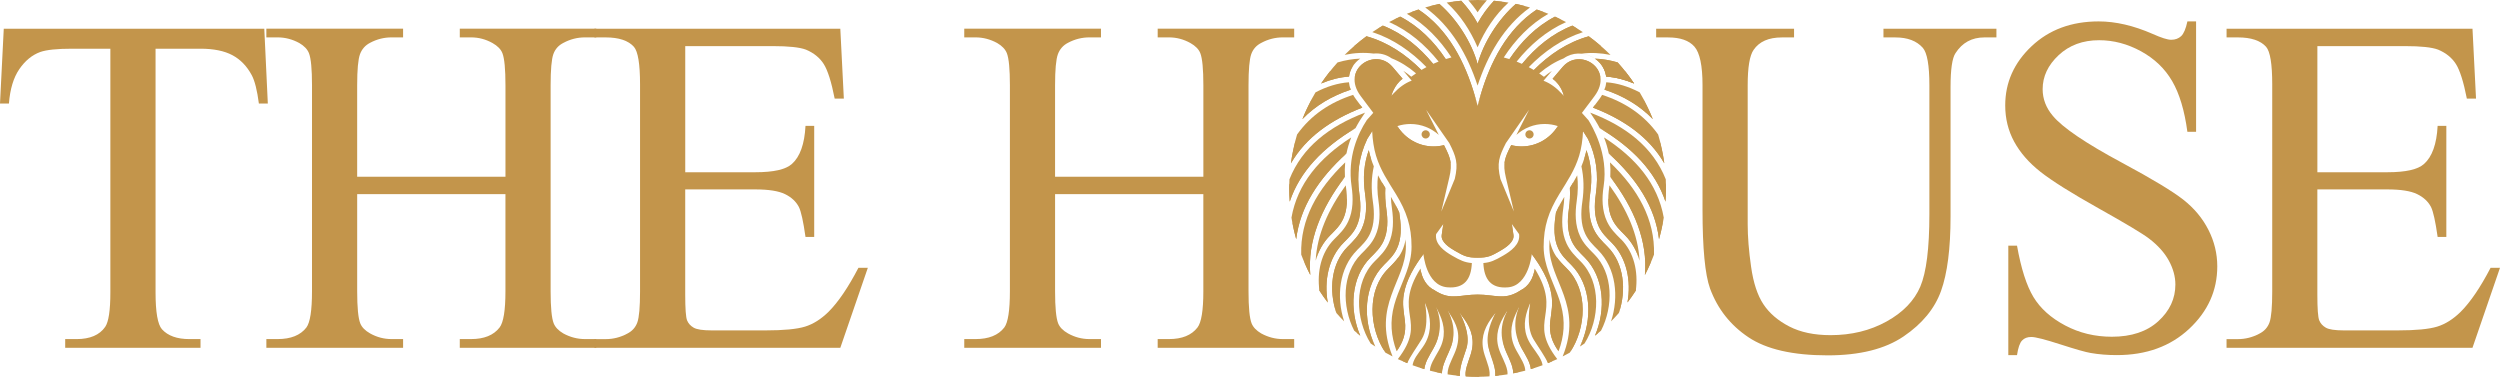 <?xml version="1.0" encoding="UTF-8"?>
<svg id="art" xmlns="http://www.w3.org/2000/svg" version="1.1" viewBox="0 0 1068.71 161.05">
  <!-- Generator: Adobe Illustrator 29.3.1, SVG Export Plug-In . SVG Version: 2.1.0 Build 151)  -->
  <defs>
    <style>
      .st0 {
        fill: #c3954b;
      }
    </style>
  </defs>
  <g>
    <path class="st0" d="M692.94,102.28c-2.42-2.42-4.49-4.43-5.98-7.61-2.18-4.66-2.21-10.02-1.44-15,2.18-14.07-4.95-25.76-6.46-28.25l-2.82-3.15,5.36-7.14c8.7-11.6-6.29-21.09-13.61-12.48l-4.29,5.05c3.89,2.69,4.82,7.29,4.82,7.29l-.82-.89c-2.42-2.63-5.03-4.52-7.87-5.58l1.29-1.52,2.29-2.69-.04.02c-1.13.75-2.25,1.58-3.35,2.5-.67-.5-1.36-.98-2.04-1.44,3.34-2.86,6.84-5,10.48-6.45h.01c7.57-5.35,18.42.46,18.23,9.44.02-.55-.01-1.09-.08-1.62,3.97.26,7.96,1.28,11.94,2.95-2.13-3.17-4.49-6.18-7.04-9.01-3.31-.97-6.54-1.51-9.67-1.62-1.68-1.17-3.65-1.93-5.71-2.14,3.96-.53,8.08-.32,12.33.54-2.89-2.88-6.01-5.53-9.31-7.95-9.1,2.55-16.87,7.8-23.45,14.41-.72-.43-1.45-.84-2.19-1.23,6.53-6.68,14.19-12.06,23.13-14.96-1.46-.99-2.96-1.9-4.49-2.79-8.63,3.41-15.7,9.28-21.5,16.36-.77-.35-1.54-.67-2.33-.98,5.74-7.15,12.7-13.14,21.14-16.89-1.55-.83-3.14-1.59-4.75-2.32-8.09,4.22-14.45,10.65-19.45,18.14-.8-.26-1.62-.49-2.44-.7,4.94-7.57,11.17-14.13,19.06-18.66-1.63-.66-3.29-1.27-4.97-1.83-12.7,8.4-19.89,22.46-24.1,36.91l-1.16,4.25-1.18-4.25c-4.22-14.45-11.4-28.51-24.11-36.91-1.68.56-3.34,1.16-4.97,1.82,7.89,4.54,14.13,11.09,19.07,18.66-.83.21-1.64.44-2.44.7-5-7.5-11.35-13.92-19.46-18.15-1.61.73-3.19,1.49-4.74,2.32,8.44,3.74,15.41,9.74,21.15,16.89-.79.31-1.56.63-2.33.98-5.8-7.09-12.88-12.95-21.51-16.36-1.52.89-3.03,1.81-4.49,2.79,8.95,2.9,16.61,8.28,23.14,14.96-.74.39-1.46.8-2.19,1.23-6.59-6.62-14.35-11.87-23.46-14.42-3.3,2.42-6.42,5.07-9.32,7.95,4.25-.87,8.37-1.08,12.35-.55,2.59-.27,5.29.32,7.68,2.01h0c3.64,1.44,7.14,3.58,10.48,6.45-.69.46-1.37.94-2.04,1.44-1.1-.92-2.22-1.75-3.35-2.5h-.02s2.26,2.65,2.26,2.65l1.29,1.52c-2.84,1.06-5.44,2.94-7.87,5.58l-.82.89s1.31-4.68,4.81-7.29l-4.29-5.04c-7.33-8.62-22.31.88-13.61,12.48l5.36,7.14-2.81,3.15v.03c-3.79,5.77-8.28,15.74-6.46,28.25.72,4.99.74,10.34-1.44,15-1.49,3.18-3.56,5.19-5.98,7.61-5.62,5.62-7.41,13.96-6.33,21.96,1.13,1.75,2.32,3.45,3.58,5.1-1.66-9.2.23-19.05,6.79-25.62,2.19-2.2,4.15-4.06,5.5-6.93,1.97-4.19,1.88-9.14,1.24-13.62-1.28-8.8-.16-16.33,3.28-23.63v-.04s2.16-3.45,2.16-3.45c.15,3.68.73,7.5,1.64,10.5,1.93,6.34,5.12,10.88,8.5,16.42,4.53,7.43,6.69,13.69,6.69,22.52,0,1.96-.24,3.9-.67,5.82-1.47,6.59-4.96,12.54-6.73,19.06-1.92,7.05-1.38,13.33,1.02,19.8,2.76-3.92,4.21-7.72,3.53-13.1-.5-4-1.14-7.03-.48-11.15,1.01-6.29,4.67-12.27,8.41-17.29,0,0,1.13,13.36,10.13,14.19,7.33.68,10.29-3.47,10.57-10.36h0c-3.09-.27-4.94-1.14-8.4-3.14-3.27-1.89-7.52-4.89-6.88-9.23l3.08-4.28-.68,4.64c-.45,3.05,3.48,5.51,5.7,6.79,3.94,2.27,5.32,2.91,9.64,2.91s5.71-.64,9.64-2.91c2.21-1.28,6.14-3.73,5.7-6.79l-.69-4.64,3.08,4.28c.64,4.34-3.61,7.34-6.88,9.23-3.47,2-5.32,2.88-8.42,3.14l.03.02c.28,6.89,3.25,11.02,10.57,10.36,8.88-.8,10.12-14.19,10.12-14.19,3.74,5.02,7.4,11,8.41,17.29.66,4.12.02,7.15-.48,11.15-.68,5.38.78,9.18,3.53,13.09,2.4-6.46,2.94-12.75,1.02-19.79-1.77-6.52-5.27-12.47-6.73-19.06-.42-1.91-.67-3.85-.67-5.82,0-8.84,2.16-15.09,6.69-22.52,3.38-5.54,6.57-10.07,8.5-16.42.91-3.01,1.5-6.82,1.65-10.5l2.17,3.44c3.44,7.31,4.56,14.84,3.28,23.64-.65,4.49-.73,9.43,1.23,13.62,1.35,2.88,3.31,4.74,5.5,6.93,6.56,6.56,8.45,16.4,6.8,25.59,1.26-1.65,2.45-3.36,3.58-5.11,1.07-7.99-.73-16.31-6.34-21.93ZM621.89,76.49l-5.76,13.94,3.41-14.49c1.45-6.19.5-8.42-2.16-13.7l-.1-.2c-1.43.37-2.92.56-4.45.56-6.5,0-12.21-3.46-15.49-8.69,1.77-.59,3.67-.9,5.63-.9,4.63,0,8.86,1.76,12.09,4.66l-5.43-10.75,9.9,14.23c2.94,5.81,3.95,8.58,2.36,15.34ZM650.46,62.59c-1.53,0-3.02-.19-4.45-.56l-.1.2c-2.67,5.28-3.62,7.51-2.16,13.7l3.41,14.49-5.76-13.94c-1.59-6.76-.58-9.54,2.36-15.34l9.9-14.23-5.43,10.75c3.24-2.9,7.46-4.66,12.1-4.66,1.96,0,3.85.32,5.63.9-3.28,5.23-8.99,8.69-15.49,8.69Z"/>
    <path class="st0" d="M662.41,102.32s.01.04.02.06c.01-.16,0-.33.02-.49l-.04.42Z"/>
    <path class="st0" d="M631.64,36.56h.02c4.31-13.06,11.23-25.32,22.39-33.37-1.99-.57-4-1.09-6.05-1.52-7.47,6.49-13.88,16.59-16.34,25.74-2.45-9.16-8.88-19.25-16.36-25.74-2.05.42-4.06.94-6.05,1.52,11.16,8.05,18.08,20.31,22.39,33.38Z"/>
    <path class="st0" d="M631.66,27.4c-2.45-9.16-8.88-19.25-16.36-25.74-1.32.27-2.61.64-3.91.98,9.89,7.33,16.23,17.78,20.25,28.9h.02c4.03-11.13,10.36-21.57,20.25-28.9-1.3-.34-2.58-.71-3.91-.98-7.47,6.49-13.88,16.59-16.34,25.74Z"/>
    <path class="st0" d="M636.79,159.33c-.24-3.21-2.15-6.71-2.76-10.05-1.03-5.59,1.03-10.18,4.51-14.49l.76-.94s-3.78,10.12-2.9,14.99c.64,3.5,2.54,6.78,2.8,10.31.04.52.03,1.03,0,1.54,1.76-.17,3.51-.38,5.24-.66.02-.52,0-1.04-.09-1.56-.55-3.17-2.79-6.47-3.72-9.74-1.56-5.47.05-10.23,3.1-14.85l.67-1.01s-2.8,10.44-1.44,15.2c.98,3.42,3.18,6.5,3.78,9.99.09.51.13,1.03.14,1.54,1.73-.33,3.46-.71,5.15-1.15-.03-.53-.1-1.05-.24-1.56-.85-3.11-3.4-6.18-4.64-9.34-2.08-5.29-.94-10.19,1.65-15.08l.57-1.07s-1.78,10.66.03,15.27c1.3,3.31,3.78,6.17,4.72,9.58.13.5.23,1.01.28,1.52,1.7-.5,3.38-1.03,5.02-1.64-.09-.52-.2-1.04-.39-1.53-1.14-3.01-3.98-5.82-5.51-8.85-2.58-5.07-1.92-10.05.2-15.17l.46-1.12s-.74,10.78,1.5,15.2c1.61,3.17,4.36,5.77,5.62,9.09.19.49.33.98.44,1.48,1.34-.54,2.66-1.12,3.97-1.72-13.05-16.95,2.52-19.1-9.63-38.67-.55,3.9-2.43,7.59-6.23,9.36.08-.03.13-.04.13-.04l-.87.52c-6.2,3.69-10.13,1.26-17.45,1.26s-11.27,2.43-17.47-1.26l-.87-.52s.1.04.24.09c-3.88-1.74-5.8-5.48-6.35-9.43-12.16,19.58,3.43,21.72-9.65,38.69,1.31.61,2.65,1.19,4,1.73.11-.5.25-1,.44-1.49,1.25-3.31,4.01-5.92,5.62-9.09,2.24-4.41,1.5-15.2,1.5-15.2l.46,1.12c2.11,5.12,2.53,10.56-.05,15.63-1.54,3.03-4.13,5.38-5.27,8.39-.19.5-.31,1.02-.39,1.54,1.65.6,3.32,1.14,5.02,1.64.06-.51.15-1.02.29-1.53.93-3.42,3.33-6.31,4.72-9.58,2.91-6.87.03-15.27.03-15.27l.57,1.07c2.59,4.89,3.73,9.79,1.65,15.08-1.24,3.16-3.79,6.24-4.64,9.34-.14.52-.21,1.04-.24,1.56,1.7.44,3.42.82,5.15,1.15.01-.51.05-1.03.14-1.54.6-3.49,2.55-6.66,3.77-9.99,2.54-6.93-1.44-15.2-1.44-15.2l.67,1.01c3.05,4.62,4.95,8.67,3.1,14.85-.97,3.25-3.17,6.57-3.72,9.74-.09.52-.11,1.05-.09,1.57,1.73.27,3.48.49,5.24.66-.04-.51-.05-1.03,0-1.54.26-3.53,1.75-6.91,2.8-10.31,2.03-6.6-2.89-14.99-2.89-14.99l.76.94c3.48,4.31,5.54,8.89,4.51,14.49-.61,3.34-2.53,6.85-2.76,10.05-.04.52,0,1.04.06,1.55,1.68.11,3.37.18,5.07.18s3.41-.07,5.09-.18c.07-.51.1-1.03.06-1.55Z"/>
    <path class="st0" d="M649.86,124.18c.08-.03.13-.04.13-.04l-.87.52c-6.2,3.69-10.13,1.26-17.45,1.26s-11.27,2.43-17.47-1.26l-.87-.52s.1.04.24.09c-3.88-1.74-5.8-5.48-6.35-9.43-.32,3.97.95,7.37,2.88,9.78,2.22,2.78,5.9,4.25,8.17,4.79,4.16.99,7.79-.44,13.39-.44,6.04,0,9.74,1.51,14.4.16,3.73-1.08,6.37-3.48,7.52-5.14,1.68-2.43,2.71-5.71,2.5-9.13-.55,3.9-2.43,7.59-6.23,9.36Z"/>
    <path class="st0" d="M631.64,5.25h.02c1.18-1.8,2.52-3.5,3.95-5.15-1.31-.06-2.63-.1-3.96-.1s-2.64.04-3.95.1c1.43,1.65,2.77,3.35,3.95,5.15Z"/>
    <path class="st0" d="M631.66,20.22h0c3.09-7.2,7.37-13.77,13.2-19.12-2.04-.34-4.12-.59-6.22-.78-2.77,2.95-5.1,6.18-6.99,9.64-1.89-3.46-4.23-6.69-7-9.64-2.1.18-4.17.44-6.22.77,5.84,5.35,10.12,11.92,13.21,19.12h.02Z"/>
    <path class="st0" d="M638.65.32c-2.77,2.95-5.1,6.18-6.99,9.64-1.89-3.46-4.23-6.69-7-9.64-1.18.1-2.33.29-3.5.44,4.44,4.03,7.91,8.68,10.49,13.73h.02s0,0,0,0c2.58-5.05,6.04-9.7,10.48-13.73-1.16-.15-2.31-.33-3.49-.44Z"/>
    <path class="st0" d="M620.14,69.81c-.24-2.42-1.2-4.47-2.76-7.57l-.1-.2c-1.43.37-2.92.56-4.45.56-6.5,0-12.21-3.46-15.49-8.69,0,0,1.86,18.29,22.8,15.91Z"/>
    <path class="st0" d="M643.16,69.81c.24-2.42,1.2-4.47,2.76-7.57l.1-.2c1.43.37,2.92.56,4.45.56,6.5,0,12.21-3.46,15.49-8.69,0,0-1.86,18.29-22.8,15.91Z"/>
    <path class="st0" d="M646.98,100.46l-.69-4.64c-15.72,16.05-29.31,0-29.31,0l-.68,4.64c-.45,3.05,3.48,5.51,5.7,6.79,3.94,2.27,5.32,2.91,9.64,2.91s5.71-.64,9.64-2.91c2.21-1.28,6.14-3.73,5.7-6.79Z"/>
    <path class="st0" d="M684.17,33.16c-.82-7.22-10.67-11.01-16.18-4.52l-4.29,5.05c3.89,2.69,4.82,7.29,4.82,7.29,0,0,11.85-18.74,15.66-7.81Z"/>
    <path class="st0" d="M579.12,33.16c.82-7.22,10.67-11.01,16.18-4.52l4.29,5.05c-3.88,2.69-4.81,7.29-4.81,7.29,0,0-11.85-18.74-15.66-7.81Z"/>
    <g>
      <path class="st0" d="M600.99,105.5c0-1.1-.04-2.15-.11-3.16-.29,1.7-.78,3.36-1.52,4.95-1.49,3.18-3.56,5.19-5.98,7.61-9.15,9.15-8.2,25.46-1.15,35.84,1.01.57,2.03,1.11,3.07,1.63-8.88-21.96,5.69-32.35,5.69-46.88Z"/>
      <path class="st0" d="M593.38,114.91c-9.04,9.04-8.21,25.07-1.38,35.47-6.48-18.48,3.79-28.62,5.97-40.68-1.29,1.91-2.85,3.46-4.6,5.21Z"/>
      <path class="st0" d="M591.67,113.2c2.2-2.19,4.15-4.06,5.5-6.93,1.96-4.19,1.88-9.14,1.23-13.62-.09-.58-.16-1.16-.22-1.73-1.04-2.43-2.28-4.63-3.6-6.78.06,1.62.21,3.29.46,5,.72,4.99.74,10.35-1.44,15-1.49,3.18-3.56,5.19-5.98,7.61-8.92,8.92-8.26,24.67-1.68,35.08.65.45,1.32.89,1.99,1.32-5.46-11.16-5.15-26.06,3.74-34.95Z"/>
      <path class="st0" d="M598.18,90.91c-.42-.99-.9-1.92-1.38-2.84.07.83.1,1.63.22,2.48.71,4.99.73,10.34-1.42,15-1.47,3.18-3.51,5.19-5.9,7.61-8.62,8.74-8.15,24.03-2.03,34.43-5.18-11.1-4.76-25.65,3.98-34.39,2.2-2.19,4.15-4.06,5.5-6.93,1.96-4.19,1.88-9.14,1.23-13.62-.09-.58-.16-1.16-.22-1.73Z"/>
      <path class="st0" d="M580.16,106.88c2.19-2.19,4.15-4.05,5.5-6.93,1.97-4.19,1.89-9.14,1.24-13.62-.8-5.49-.66-10.47.38-15.22-.5-1.21-.96-2.48-1.37-3.84-.3-1-.56-2.04-.78-3.09-2.04,5.76-2.59,11.77-1.59,18.65.72,4.99.74,10.34-1.44,15-1.49,3.18-3.56,5.19-5.98,7.62-7.16,7.16-8.13,18.7-4.85,28.36,1.08,1.22,2.18,2.42,3.33,3.57-3.42-10.43-2.18-22.74,5.56-30.48Z"/>
      <path class="st0" d="M585.91,67.27c-.3-1-.56-2.04-.78-3.09-2.04,5.76-2.59,11.77-1.59,18.65.72,4.99.74,10.34-1.44,15-1.49,3.18-3.56,5.19-5.98,7.62-7.13,7.13-8.12,18.63-4.87,28.27-2.06-9.54-.31-19.97,6.54-26.83,2.19-2.19,4.15-4.05,5.5-6.93,1.97-4.19,1.89-9.14,1.24-13.62-.71-4.9-.45-12.84,1.46-18.84-.02-.08-.06-.14-.08-.22Z"/>
      <path class="st0" d="M579.46,54.78c1.14-2.21,2.5-4.39,4.06-6.6l.03-.04c-15.28,5.81-26.87,14.76-32.34,28.52-.06,1.28-.1,2.57-.1,3.87,0,1.91.09,3.8.22,5.68,4.35-13.07,14.44-23.31,28.12-31.42Z"/>
      <path class="st0" d="M578.84,55.17c-12.47,5.27-22.18,12.87-27.68,23.79-.01.52-.04,1.04-.04,1.57,0,1.91.09,3.8.22,5.68,4.28-12.87,14.15-22.98,27.5-31.03Z"/>
      <path class="st0" d="M585.92,110.04c2.19-2.19,4.15-4.06,5.5-6.93,1.96-4.19,1.89-9.14,1.23-13.62-.46-3.21-.61-6.25-.45-9.17-1.07-1.71-2.13-3.47-3.12-5.37-.42,3.47-.36,7.11.21,11.03.72,4.99.75,10.34-1.44,15-1.49,3.18-3.56,5.19-5.98,7.61-8.28,8.28-8.28,22.44-2.98,32.75.85.74,1.72,1.47,2.61,2.17-4.73-10.97-4.09-24.98,4.42-33.48Z"/>
      <path class="st0" d="M592.2,80.32c-.46-.73-.91-1.48-1.36-2.24-.3,3.19-.22,6.51.29,10.07.72,4.99.75,10.34-1.44,15-1.49,3.18-3.56,5.19-5.98,7.61-8.01,8.01-8.26,21.51-3.47,31.71.42.35.83.71,1.26,1.05-4.73-10.97-4.09-24.98,4.42-33.48,2.19-2.19,4.15-4.06,5.5-6.93,1.96-4.19,1.89-9.14,1.23-13.62-.46-3.21-.61-6.25-.45-9.17Z"/>
      <path class="st0" d="M576.69,32.74c.41-3.22,2.25-5.92,4.78-7.68-3.14.11-6.37.66-9.69,1.63-2.55,2.83-4.9,5.85-7.04,9.02,3.98-1.68,7.97-2.7,11.95-2.97Z"/>
      <path class="st0" d="M564.74,35.7c3.98-1.68,7.97-2.7,11.95-2.97.21-1.62.78-3.11,1.62-4.42-3.21.45-6.47,1.2-9.79,2.25-1.32,1.66-2.59,3.36-3.77,5.13Z"/>
      <path class="st0" d="M577.4,38.34c-.4-1.09-.65-2.15-.75-3.17-4.75.34-9.52,1.82-14.29,4.31-2.16,3.64-4.04,7.47-5.61,11.45,5.63-5.83,12.6-9.94,20.65-12.59Z"/>
      <path class="st0" d="M556.75,50.93c5.63-5.83,12.6-9.94,20.65-12.59-.07-.19-.11-.38-.17-.57-5.54.53-11.09,2.23-16.65,5.02-1.4,2.64-2.71,5.33-3.82,8.14Z"/>
      <path class="st0" d="M575.6,65.6c.46-2.33,1.14-4.61,2.03-6.85-13.61,8.74-23.01,19.81-25.55,34.28.49,3.15,1.18,6.23,2.02,9.24,1.63-13.77,9.55-25.88,21.49-36.67Z"/>
      <path class="st0" d="M552.56,95.56c.43,2.26.93,4.51,1.55,6.7,1.62-13.72,9.5-25.78,21.36-36.54-11.76,7.87-20.01,17.58-22.91,29.84Z"/>
      <path class="st0" d="M575.28,79.23c-7.54,10.43-12.28,21.17-12.85,32.17,1.15-4.05,3.19-7.79,6.22-10.83,2.19-2.19,4.15-4.05,5.5-6.93,1.96-4.19,1.88-9.14,1.23-13.62-.03-.26-.07-.53-.1-.79Z"/>
      <path class="st0" d="M574.15,93.64c1.28-2.72,1.68-5.76,1.64-8.79-6.46,8.58-11.11,17.42-13.36,26.53,0,0,0,.02,0,.02,1.15-4.05,3.19-7.79,6.22-10.83,2.19-2.19,4.15-4.05,5.5-6.93Z"/>
      <path class="st0" d="M582.35,46.01l-2.59-3.45c-.51-.67-.94-1.34-1.32-2.01-9.85,3.19-18.03,8.63-23.96,16.95-1.19,3.98-2.07,8.1-2.63,12.32,6.37-11,17.03-18.62,30.5-23.81Z"/>
      <path class="st0" d="M582.35,46.01l-.69-.92c-11.25,3.27-20.78,8.47-28.11,16.04-.7,2.85-1.31,5.73-1.7,8.69,6.37-11,17.03-18.62,30.5-23.81Z"/>
      <path class="st0" d="M574.94,75.62c-.12-2.13-.08-4.19.11-6.2-11.99,11.49-19.25,24.43-18.8,39.42,1.13,2.99,2.43,5.9,3.89,8.71-1.26-14.42,4.55-28.47,14.8-41.93Z"/>
      <path class="st0" d="M557.69,112.36c.76,1.76,1.56,3.5,2.44,5.2-1.25-14.33,4.49-28.3,14.62-41.69-10.29,10.79-16.69,22.81-17.07,36.49Z"/>
      <path class="st0" d="M579.31,79.23c1.65,10.04.33,18.1-7.16,24.33-7.48,6.23-8.12,20.68-8.12,20.68,1.13,1.75,2.32,3.45,3.58,5.1-1.66-9.2.23-19.05,6.79-25.62,2.19-2.2,4.15-4.06,5.5-6.93,1.97-4.19,1.88-9.14,1.24-13.62-1.28-8.8-.16-16.33,3.28-23.63v-.04s2.16-3.45,2.16-3.45c0,.1.02.21.02.31l2.4-4.9c-8.7,5.62-11.34,17.72-9.69,27.76Z"/>
      <path class="st0" d="M607.61,32.01v-2.09c-6.59-6.62-14.36-11.87-23.47-14.42-1.81,1.32-3.54,2.73-5.23,4.19,6.92-.14,19.14,1.4,28.7,12.31Z"/>
      <path class="st0" d="M612.32,29.64l.33-2.34c-5.8-7.09-12.88-12.95-21.51-16.36-.68.4-1.34.84-2.01,1.25,5.16,2.27,17.63,8.45,23.19,17.45Z"/>
      <path class="st0" d="M617.61,27.9l.42-2.65c-5-7.5-11.35-13.92-19.46-18.15-.85.38-1.67.81-2.5,1.22,5.22,2.64,15.54,8.9,21.54,19.57Z"/>
      <path class="st0" d="M630.48,40.98c-4.22-14.45-11.4-28.51-24.11-36.91-.93.31-1.83.67-2.75,1.01,5.03,3.3,20.67,15.23,28.03,40.15l-1.18-4.25Z"/>
      <path class="st0" d="M608.56,104.55c-1.53,1.54-2.27,2.97-3.43,5.15-8.38,15.76-6.28,22.94-6.32,29.88-.04,6.94-1.78,10.6-1.78,10.6,2.76-3.92,4.21-7.72,3.53-13.1-.5-4-1.14-7.03-.48-11.15,1.01-6.29,4.67-12.27,8.41-17.29-.18-1.53.07-4.09.07-4.09Z"/>
    </g>
    <g>
      <path class="st0" d="M662.31,105.5c0-1.1.04-2.15.11-3.16.29,1.7.77,3.36,1.52,4.95,1.49,3.18,3.56,5.19,5.98,7.61,9.15,9.15,8.2,25.46,1.15,35.84-1.01.57-2.03,1.11-3.06,1.63,8.88-21.96-5.69-32.35-5.69-46.88Z"/>
      <path class="st0" d="M669.92,114.91c9.04,9.04,8.21,25.07,1.38,35.47,6.48-18.48-3.79-28.62-5.97-40.68,1.3,1.91,2.85,3.46,4.6,5.21Z"/>
      <path class="st0" d="M671.64,113.2c-2.2-2.19-4.15-4.06-5.5-6.93-1.96-4.19-1.88-9.14-1.23-13.62.09-.58.16-1.16.22-1.73,1.04-2.43,2.28-4.63,3.59-6.78-.06,1.62-.21,3.29-.46,5-.72,4.99-.74,10.35,1.44,15,1.49,3.18,3.56,5.19,5.98,7.61,8.92,8.92,8.26,24.67,1.68,35.08-.65.45-1.32.89-1.99,1.32,5.46-11.16,5.15-26.06-3.73-34.95Z"/>
      <path class="st0" d="M665.13,90.91c.42-.99.9-1.92,1.38-2.84-.08.83-.1,1.63-.23,2.48-.71,4.99-.73,10.34,1.42,15,1.47,3.18,3.51,5.19,5.9,7.61,8.62,8.74,8.15,24.03,2.03,34.43,5.18-11.1,4.76-25.65-3.98-34.39-2.2-2.19-4.15-4.06-5.5-6.93-1.96-4.19-1.88-9.14-1.23-13.62.09-.58.16-1.16.22-1.73Z"/>
      <path class="st0" d="M683.15,106.88c-2.19-2.19-4.15-4.05-5.5-6.93-1.97-4.19-1.88-9.14-1.24-13.62.8-5.49.66-10.47-.38-15.22.5-1.21.96-2.48,1.37-3.84.3-1,.56-2.04.78-3.09,2.04,5.76,2.59,11.77,1.59,18.65-.72,4.99-.75,10.34,1.44,15,1.49,3.18,3.56,5.19,5.98,7.62,7.15,7.16,8.13,18.7,4.84,28.36-1.08,1.22-2.18,2.42-3.33,3.57,3.42-10.43,2.18-22.74-5.56-30.48Z"/>
      <path class="st0" d="M677.4,67.27c.3-1,.56-2.04.78-3.09,2.04,5.76,2.59,11.77,1.59,18.65-.72,4.99-.75,10.34,1.44,15,1.49,3.18,3.56,5.19,5.98,7.62,7.13,7.13,8.12,18.63,4.87,28.27,2.06-9.54.31-19.97-6.54-26.83-2.19-2.19-4.16-4.05-5.5-6.93-1.97-4.19-1.89-9.14-1.24-13.62.71-4.9.45-12.84-1.46-18.84.02-.08.05-.14.08-.22Z"/>
      <path class="st0" d="M683.85,54.78c-1.14-2.21-2.5-4.39-4.06-6.6l-.03-.04c15.28,5.81,26.87,14.76,32.33,28.52.06,1.28.1,2.57.1,3.87,0,1.91-.09,3.8-.22,5.68-4.35-13.07-14.44-23.31-28.12-31.42Z"/>
      <path class="st0" d="M684.47,55.17c12.47,5.27,22.18,12.87,27.68,23.79.01.52.04,1.04.04,1.57,0,1.91-.09,3.8-.22,5.68-4.28-12.87-14.15-22.98-27.5-31.03Z"/>
      <path class="st0" d="M677.39,110.04c-2.19-2.19-4.15-4.06-5.5-6.93-1.96-4.19-1.88-9.14-1.23-13.62.46-3.21.61-6.25.44-9.17,1.07-1.71,2.13-3.47,3.13-5.37.42,3.47.36,7.11-.21,11.03-.72,4.99-.75,10.34,1.44,15,1.49,3.18,3.56,5.19,5.98,7.61,8.28,8.28,8.28,22.44,2.98,32.75-.85.74-1.72,1.47-2.61,2.17,4.73-10.97,4.09-24.98-4.42-33.48Z"/>
      <path class="st0" d="M671.1,80.32c.46-.73.91-1.48,1.37-2.24.3,3.19.22,6.51-.29,10.07-.73,4.99-.75,10.34,1.44,15,1.49,3.18,3.56,5.19,5.98,7.61,8.01,8.01,8.26,21.51,3.47,31.71-.42.35-.83.71-1.26,1.05,4.73-10.97,4.09-24.98-4.42-33.48-2.19-2.19-4.15-4.06-5.5-6.93-1.96-4.19-1.88-9.14-1.23-13.62.46-3.21.61-6.25.44-9.17Z"/>
      <path class="st0" d="M686.62,32.74c-.41-3.22-2.26-5.92-4.78-7.68,3.14.11,6.37.66,9.69,1.63,2.55,2.83,4.9,5.85,7.03,9.02-3.98-1.68-7.97-2.7-11.95-2.97Z"/>
      <path class="st0" d="M698.57,35.7c-3.98-1.68-7.97-2.7-11.95-2.97-.21-1.62-.78-3.11-1.62-4.42,3.21.45,6.47,1.2,9.79,2.25,1.32,1.66,2.59,3.36,3.77,5.13Z"/>
      <path class="st0" d="M685.9,38.34c.4-1.09.65-2.15.75-3.17,4.75.34,9.52,1.82,14.29,4.31,2.16,3.64,4.04,7.47,5.61,11.45-5.63-5.83-12.6-9.94-20.65-12.59Z"/>
      <path class="st0" d="M706.55,50.93c-5.63-5.83-12.6-9.94-20.65-12.59.07-.19.11-.38.18-.57,5.54.53,11.09,2.23,16.65,5.02,1.4,2.64,2.71,5.33,3.82,8.14Z"/>
      <path class="st0" d="M687.71,65.6c-.46-2.33-1.14-4.61-2.03-6.85,13.61,8.74,23,19.81,25.55,34.28-.49,3.15-1.18,6.23-2.02,9.24-1.63-13.77-9.55-25.88-21.49-36.67Z"/>
      <path class="st0" d="M710.75,95.56c-.43,2.26-.93,4.51-1.55,6.7-1.62-13.72-9.5-25.78-21.36-36.54,11.76,7.87,20.01,17.58,22.91,29.84Z"/>
      <path class="st0" d="M688.03,79.23c7.54,10.43,12.28,21.17,12.85,32.17-1.15-4.05-3.19-7.79-6.22-10.83-2.19-2.19-4.15-4.05-5.5-6.93-1.96-4.19-1.88-9.14-1.23-13.62.03-.26.07-.53.1-.79Z"/>
      <path class="st0" d="M689.16,93.64c-1.28-2.72-1.68-5.76-1.64-8.79,6.46,8.58,11.12,17.42,13.36,26.53,0,0,0,.02,0,.02-1.15-4.05-3.19-7.79-6.22-10.83-2.19-2.19-4.15-4.05-5.5-6.93Z"/>
      <path class="st0" d="M680.96,46.01l2.59-3.45c.51-.67.94-1.34,1.32-2.01,9.85,3.19,18.03,8.63,23.96,16.95,1.19,3.98,2.07,8.1,2.63,12.32-6.37-11-17.03-18.62-30.5-23.81Z"/>
      <path class="st0" d="M680.96,46.01l.69-.92c11.25,3.27,20.78,8.47,28.11,16.04.7,2.85,1.31,5.73,1.7,8.69-6.37-11-17.03-18.62-30.5-23.81Z"/>
      <path class="st0" d="M688.37,75.62c.12-2.13.08-4.19-.11-6.2,11.99,11.49,19.25,24.43,18.8,39.42-1.13,2.99-2.43,5.9-3.89,8.71,1.26-14.42-4.55-28.47-14.8-41.93Z"/>
      <path class="st0" d="M705.61,112.36c-.76,1.76-1.56,3.5-2.44,5.2,1.25-14.33-4.49-28.3-14.62-41.69,10.29,10.79,16.69,22.81,17.07,36.49Z"/>
      <path class="st0" d="M684,79.23c-1.65,10.04-.33,18.1,7.16,24.33,7.49,6.23,8.13,20.68,8.13,20.68-1.13,1.75-2.32,3.45-3.58,5.1,1.66-9.2-.23-19.05-6.79-25.62-2.19-2.2-4.15-4.06-5.5-6.93-1.97-4.19-1.88-9.14-1.24-13.62,1.28-8.8.16-16.33-3.28-23.63v-.04s-2.16-3.45-2.16-3.45c0,.1-.02.21-.02.31l-2.4-4.9c8.7,5.62,11.34,17.72,9.7,27.76Z"/>
      <path class="st0" d="M655.69,32.01v-2.09c6.59-6.62,14.36-11.87,23.47-14.42,1.81,1.32,3.54,2.73,5.23,4.19-6.92-.14-19.14,1.4-28.7,12.31Z"/>
      <path class="st0" d="M650.99,29.64l-.33-2.34c5.8-7.09,12.88-12.95,21.51-16.36.68.4,1.34.84,2.01,1.25-5.16,2.27-17.63,8.45-23.19,17.45Z"/>
      <path class="st0" d="M645.7,27.9l-.42-2.65c5-7.5,11.36-13.92,19.46-18.15.85.38,1.67.81,2.5,1.22-5.22,2.64-15.54,8.9-21.54,19.57Z"/>
      <path class="st0" d="M632.83,40.98c4.22-14.45,11.4-28.51,24.11-36.91.93.31,1.83.67,2.74,1.01-5.03,3.3-20.67,15.23-28.03,40.15l1.18-4.25Z"/>
      <path class="st0" d="M654.74,104.55c1.53,1.54,2.27,2.97,3.43,5.15,8.38,15.76,6.28,22.94,6.32,29.88.04,6.94,1.78,10.6,1.78,10.6-2.76-3.92-4.21-7.72-3.53-13.1.5-4,1.14-7.03.48-11.15-1.01-6.29-4.68-12.27-8.41-17.29.18-1.53-.07-4.09-.07-4.09Z"/>
    </g>
    <g>
      <path class="st0" d="M655.6,57.45c0,.97-.79,1.76-1.77,1.76s-1.76-.79-1.76-1.76.79-1.76,1.76-1.76,1.77.79,1.77,1.76Z"/>
      <path class="st0" d="M611.22,57.45c0,.97-.79,1.76-1.76,1.76s-1.76-.79-1.76-1.76.79-1.76,1.76-1.76,1.76.79,1.76,1.76Z"/>
    </g>
    <path class="st0" d="M601.56,155.23c1.48-3.21,3.84-6.37,6.22-10.26,3.49-5.7,1.34-15.52,1.34-15.52-.56-3.02-2.11-5.93-2.11-5.93,0,0-2.22,2.62-1.6,7.38.44,3.36,1.38,7.03.22,12.61-.43,2.06-3.72,6.66-5.83,10.95.59.25,1.16.52,1.76.76Z"/>
    <path class="st0" d="M609.18,156.25c.93-3.42,3.31-6.32,4.72-9.58,3.63-8.41.03-15.27.03-15.27-.57-1.07-2.52-3-2.52-3,3.93,7.32,3.36,12.83-.61,20.32-1.47,2.78-3.27,6.29-3.8,8.45.63.2,1.25.43,1.88.61.06-.51.15-1.02.29-1.53Z"/>
    <path class="st0" d="M618.9,132.86c-.67-1.01-2.64-1.96-2.64-1.96,2.71,3.42,4.91,12.56,1.51,18.34-1.97,3.34-3.01,7.2-3.54,9.87.73.16,1.46.35,2.19.49.01-.51.05-1.03.14-1.54.6-3.49,2.57-6.65,3.77-9.99,3.01-8.32-1.44-15.2-1.44-15.2Z"/>
    <path class="st0" d="M624.2,134.21c-.8-.81-1.73-1.48-2.81-1.9,0,0,4.73,6.06,4.62,12.22-.11,6.03-3.89,7.72-3.39,15.98.5.05.98.14,1.48.19-.04-.51-.05-1.03,0-1.54.26-3.53,1.75-6.91,2.8-10.31,1.79-5.79-1.79-12.97-2.69-14.63Z"/>
    <path class="st0" d="M661.74,155.23c-1.48-3.21-3.84-6.37-6.22-10.26-3.49-5.7-1.33-15.52-1.33-15.52.56-3.02,2.11-5.93,2.11-5.93,0,0,2.22,2.62,1.6,7.38-.44,3.36-1.37,7.03-.22,12.61.43,2.06,3.72,6.66,5.82,10.95-.59.25-1.16.52-1.76.76Z"/>
    <path class="st0" d="M654.12,156.25c-.93-3.42-3.31-6.32-4.72-9.58-3.63-8.41-.04-15.27-.04-15.27.57-1.07,2.52-3,2.52-3-3.93,7.32-3.36,12.83.6,20.32,1.47,2.78,3.27,6.29,3.8,8.45-.63.2-1.25.43-1.88.61-.06-.51-.15-1.02-.29-1.53Z"/>
    <path class="st0" d="M644.4,132.86c.67-1.01,2.64-1.96,2.64-1.96-2.71,3.42-4.91,12.56-1.51,18.34,1.97,3.34,3.01,7.2,3.54,9.87-.73.16-1.46.35-2.19.49-.01-.51-.05-1.03-.14-1.54-.6-3.49-2.57-6.65-3.77-9.99-3-8.32,1.44-15.2,1.44-15.2Z"/>
    <path class="st0" d="M639.1,134.21c.8-.81,1.72-1.48,2.81-1.9,0,0-4.73,6.06-4.62,12.22.11,6.03,3.89,7.72,3.39,15.98-.5.05-.98.14-1.48.19.04-.51.05-1.03,0-1.54-.26-3.53-1.75-6.91-2.8-10.31-1.79-5.79,1.79-12.97,2.69-14.63Z"/>
    <path class="st0" d="M632.42,161.03c0-2.88-.1-8.43-.77-15.34-.92-9.48-6.5-11.24-7.34-11.45l.45.55c3.48,4.31,5.54,8.89,4.51,14.49-.61,3.34-2.53,6.85-2.76,10.05-.04.52,0,1.04.06,1.55,1.68.11,3.37.18,5.07.18.26,0,.52-.02.78-.03Z"/>
  </g>
  <g>
    <path class="st0" d="M112.98,12.27l1.51,31.99h-3.82c-.74-5.63-1.74-9.66-3.02-12.07-2.08-3.89-4.85-6.76-8.3-8.6-3.46-1.84-8-2.77-13.63-2.77h-19.22v104.23c0,8.38.91,13.62,2.72,15.69,2.55,2.82,6.47,4.22,11.77,4.22h4.73v3.72H27.87v-3.72h4.83c5.77,0,9.86-1.74,12.27-5.23,1.47-2.15,2.21-7.04,2.21-14.69V20.82h-16.4c-6.37,0-10.9.47-13.58,1.41-3.49,1.28-6.47,3.72-8.95,7.34-2.48,3.62-3.96,8.52-4.43,14.69H0L1.61,12.27h111.37Z"/>
    <path class="st0" d="M152.7,75.55h63.38v-39.04c0-6.97-.44-11.57-1.31-13.78-.67-1.68-2.08-3.12-4.23-4.33-2.88-1.61-5.94-2.42-9.16-2.42h-4.83v-3.72h58.35v3.72h-4.83c-3.22,0-6.27.77-9.15,2.31-2.15,1.07-3.61,2.7-4.38,4.88-.77,2.18-1.16,6.62-1.16,13.33v88.03c0,6.91.44,11.47,1.31,13.68.67,1.68,2.05,3.12,4.12,4.33,2.95,1.61,6.04,2.41,9.26,2.41h4.83v3.72h-58.35v-3.72h4.83c5.57,0,9.62-1.64,12.17-4.93,1.68-2.15,2.52-7.31,2.52-15.49v-41.55h-63.38v41.55c0,6.91.44,11.47,1.31,13.68.67,1.68,2.08,3.12,4.23,4.33,2.88,1.61,5.94,2.41,9.16,2.41h4.93v3.72h-58.45v-3.72h4.83c5.63,0,9.72-1.64,12.27-4.93,1.61-2.15,2.41-7.31,2.41-15.49V36.51c0-6.97-.44-11.57-1.31-13.78-.67-1.68-2.05-3.12-4.12-4.33-2.95-1.61-6.04-2.42-9.26-2.42h-4.83v-3.72h58.45v3.72h-4.93c-3.22,0-6.27.77-9.16,2.31-2.08,1.07-3.52,2.7-4.33,4.88-.8,2.18-1.21,6.62-1.21,13.33v39.04Z"/>
    <path class="st0" d="M292.93,19.71v53.92h29.98c7.78,0,12.98-1.17,15.59-3.52,3.49-3.09,5.43-8.52,5.84-16.3h3.72v47.48h-3.72c-.94-6.64-1.88-10.9-2.82-12.78-1.21-2.35-3.19-4.19-5.94-5.53-2.75-1.34-6.98-2.01-12.68-2.01h-29.98v44.97c0,6.04.27,9.71.8,11.02.54,1.31,1.47,2.35,2.82,3.12,1.34.77,3.89,1.16,7.65,1.16h23.14c7.71,0,13.31-.54,16.8-1.61,3.49-1.07,6.84-3.18,10.06-6.34,4.16-4.16,8.42-10.43,12.78-18.81h4.02l-11.77,34.21h-105.13v-3.72h4.83c3.22,0,6.27-.77,9.15-2.31,2.15-1.07,3.6-2.68,4.38-4.83.77-2.15,1.16-6.54,1.16-13.18V36.01c0-8.65-.87-13.98-2.62-16-2.41-2.68-6.44-4.02-12.07-4.02h-4.83v-3.72h105.13l1.51,29.88h-3.92c-1.41-7.18-2.97-12.1-4.68-14.79-1.71-2.68-4.24-4.73-7.6-6.14-2.68-1.01-7.41-1.51-14.19-1.51h-37.42Z"/>
    <path class="st0" d="M451.04,75.55h63.38v-39.04c0-6.97-.44-11.57-1.31-13.78-.67-1.68-2.08-3.12-4.23-4.33-2.88-1.61-5.94-2.42-9.16-2.42h-4.83v-3.72h58.35v3.72h-4.83c-3.22,0-6.27.77-9.15,2.31-2.15,1.07-3.61,2.7-4.38,4.88-.77,2.18-1.16,6.62-1.16,13.33v88.03c0,6.91.44,11.47,1.31,13.68.67,1.68,2.05,3.12,4.12,4.33,2.95,1.61,6.04,2.41,9.26,2.41h4.83v3.72h-58.35v-3.72h4.83c5.57,0,9.62-1.64,12.17-4.93,1.68-2.15,2.52-7.31,2.52-15.49v-41.55h-63.38v41.55c0,6.91.44,11.47,1.31,13.68.67,1.68,2.08,3.12,4.23,4.33,2.88,1.61,5.94,2.41,9.16,2.41h4.93v3.72h-58.45v-3.72h4.83c5.63,0,9.72-1.64,12.27-4.93,1.61-2.15,2.41-7.31,2.41-15.49V36.51c0-6.97-.44-11.57-1.31-13.78-.67-1.68-2.05-3.12-4.12-4.33-2.95-1.61-6.04-2.42-9.26-2.42h-4.83v-3.72h58.45v3.72h-4.93c-3.22,0-6.27.77-9.16,2.31-2.08,1.07-3.52,2.7-4.33,4.88-.8,2.18-1.21,6.62-1.21,13.33v39.04Z"/>
    <path class="st0" d="M805.15,15.99v-3.72h48.29v3.72h-5.13c-5.37,0-9.49,2.25-12.37,6.74-1.41,2.08-2.11,6.91-2.11,14.49v55.33c0,13.68-1.36,24.3-4.07,31.84-2.72,7.55-8.05,14.02-16,19.42-7.95,5.4-18.76,8.1-32.44,8.1-14.89,0-26.19-2.58-33.9-7.75-7.71-5.16-13.18-12.1-16.4-20.82-2.15-5.97-3.22-17.17-3.22-33.6v-53.32c0-8.38-1.16-13.88-3.47-16.5-2.31-2.62-6.05-3.92-11.22-3.92h-5.13v-3.72h58.95v3.72h-5.23c-5.63,0-9.66,1.78-12.07,5.33-1.68,2.41-2.52,7.44-2.52,15.09v59.46c0,5.3.48,11.37,1.46,18.21.97,6.84,2.73,12.17,5.28,16s6.22,6.98,11.02,9.46c4.79,2.48,10.68,3.72,17.66,3.72,8.92,0,16.9-1.94,23.94-5.84,7.04-3.89,11.85-8.87,14.44-14.94,2.58-6.07,3.87-16.35,3.87-30.83v-55.23c0-8.52-.94-13.85-2.82-16-2.62-2.95-6.51-4.43-11.67-4.43h-5.13Z"/>
    <path class="st0" d="M938.79,9.15v47.18h-3.72c-1.21-9.05-3.37-16.26-6.49-21.63-3.12-5.37-7.56-9.62-13.33-12.78-5.77-3.15-11.74-4.73-17.91-4.73-6.98,0-12.74,2.13-17.3,6.39-4.56,4.26-6.84,9.1-6.84,14.54,0,4.16,1.44,7.95,4.33,11.37,4.16,5.03,14.05,11.74,29.68,20.12,12.74,6.84,21.44,12.09,26.11,15.74,4.66,3.66,8.25,7.97,10.76,12.93,2.52,4.96,3.77,10.16,3.77,15.59,0,10.33-4.01,19.23-12.02,26.71-8.02,7.48-18.33,11.22-30.94,11.22-3.96,0-7.68-.3-11.17-.91-2.08-.34-6.39-1.56-12.93-3.67s-10.68-3.17-12.42-3.17-3,.5-3.97,1.51c-.97,1.01-1.69,3.09-2.16,6.24h-3.72v-46.78h3.72c1.74,9.79,4.09,17.12,7.04,21.98,2.95,4.86,7.46,8.9,13.53,12.12s12.73,4.83,19.97,4.83c8.38,0,15.01-2.21,19.87-6.64,4.86-4.43,7.29-9.66,7.29-15.69,0-3.35-.92-6.74-2.77-10.16-1.85-3.42-4.71-6.61-8.6-9.56-2.62-2.01-9.76-6.29-21.43-12.83s-19.97-11.75-24.9-15.64c-4.93-3.89-8.67-8.18-11.22-12.88-2.55-4.69-3.82-9.86-3.82-15.49,0-9.79,3.76-18.22,11.27-25.3,7.51-7.08,17.07-10.61,28.67-10.61,7.24,0,14.92,1.78,23.04,5.33,3.76,1.68,6.4,2.52,7.95,2.52,1.74,0,3.17-.52,4.28-1.56,1.11-1.04,1.99-3.13,2.67-6.29h3.72Z"/>
    <path class="st0" d="M990.64,19.71v53.92h29.98c7.78,0,12.98-1.17,15.59-3.52,3.49-3.09,5.43-8.52,5.84-16.3h3.72v47.48h-3.72c-.94-6.64-1.88-10.9-2.82-12.78-1.21-2.35-3.19-4.19-5.94-5.53-2.75-1.34-6.98-2.01-12.68-2.01h-29.98v44.97c0,6.04.27,9.71.81,11.02.54,1.31,1.47,2.35,2.82,3.12,1.34.77,3.89,1.16,7.65,1.16h23.14c7.71,0,13.31-.54,16.8-1.61,3.49-1.07,6.84-3.18,10.06-6.34,4.16-4.16,8.42-10.43,12.78-18.81h4.02l-11.77,34.21h-105.13v-3.72h4.83c3.22,0,6.27-.77,9.16-2.31,2.15-1.07,3.6-2.68,4.38-4.83.77-2.15,1.16-6.54,1.16-13.18V36.01c0-8.65-.87-13.98-2.62-16-2.41-2.68-6.44-4.02-12.07-4.02h-4.83v-3.72h105.13l1.51,29.88h-3.92c-1.41-7.18-2.97-12.1-4.68-14.79-1.71-2.68-4.24-4.73-7.6-6.14-2.68-1.01-7.41-1.51-14.18-1.51h-37.43Z"/>
  </g>
</svg>